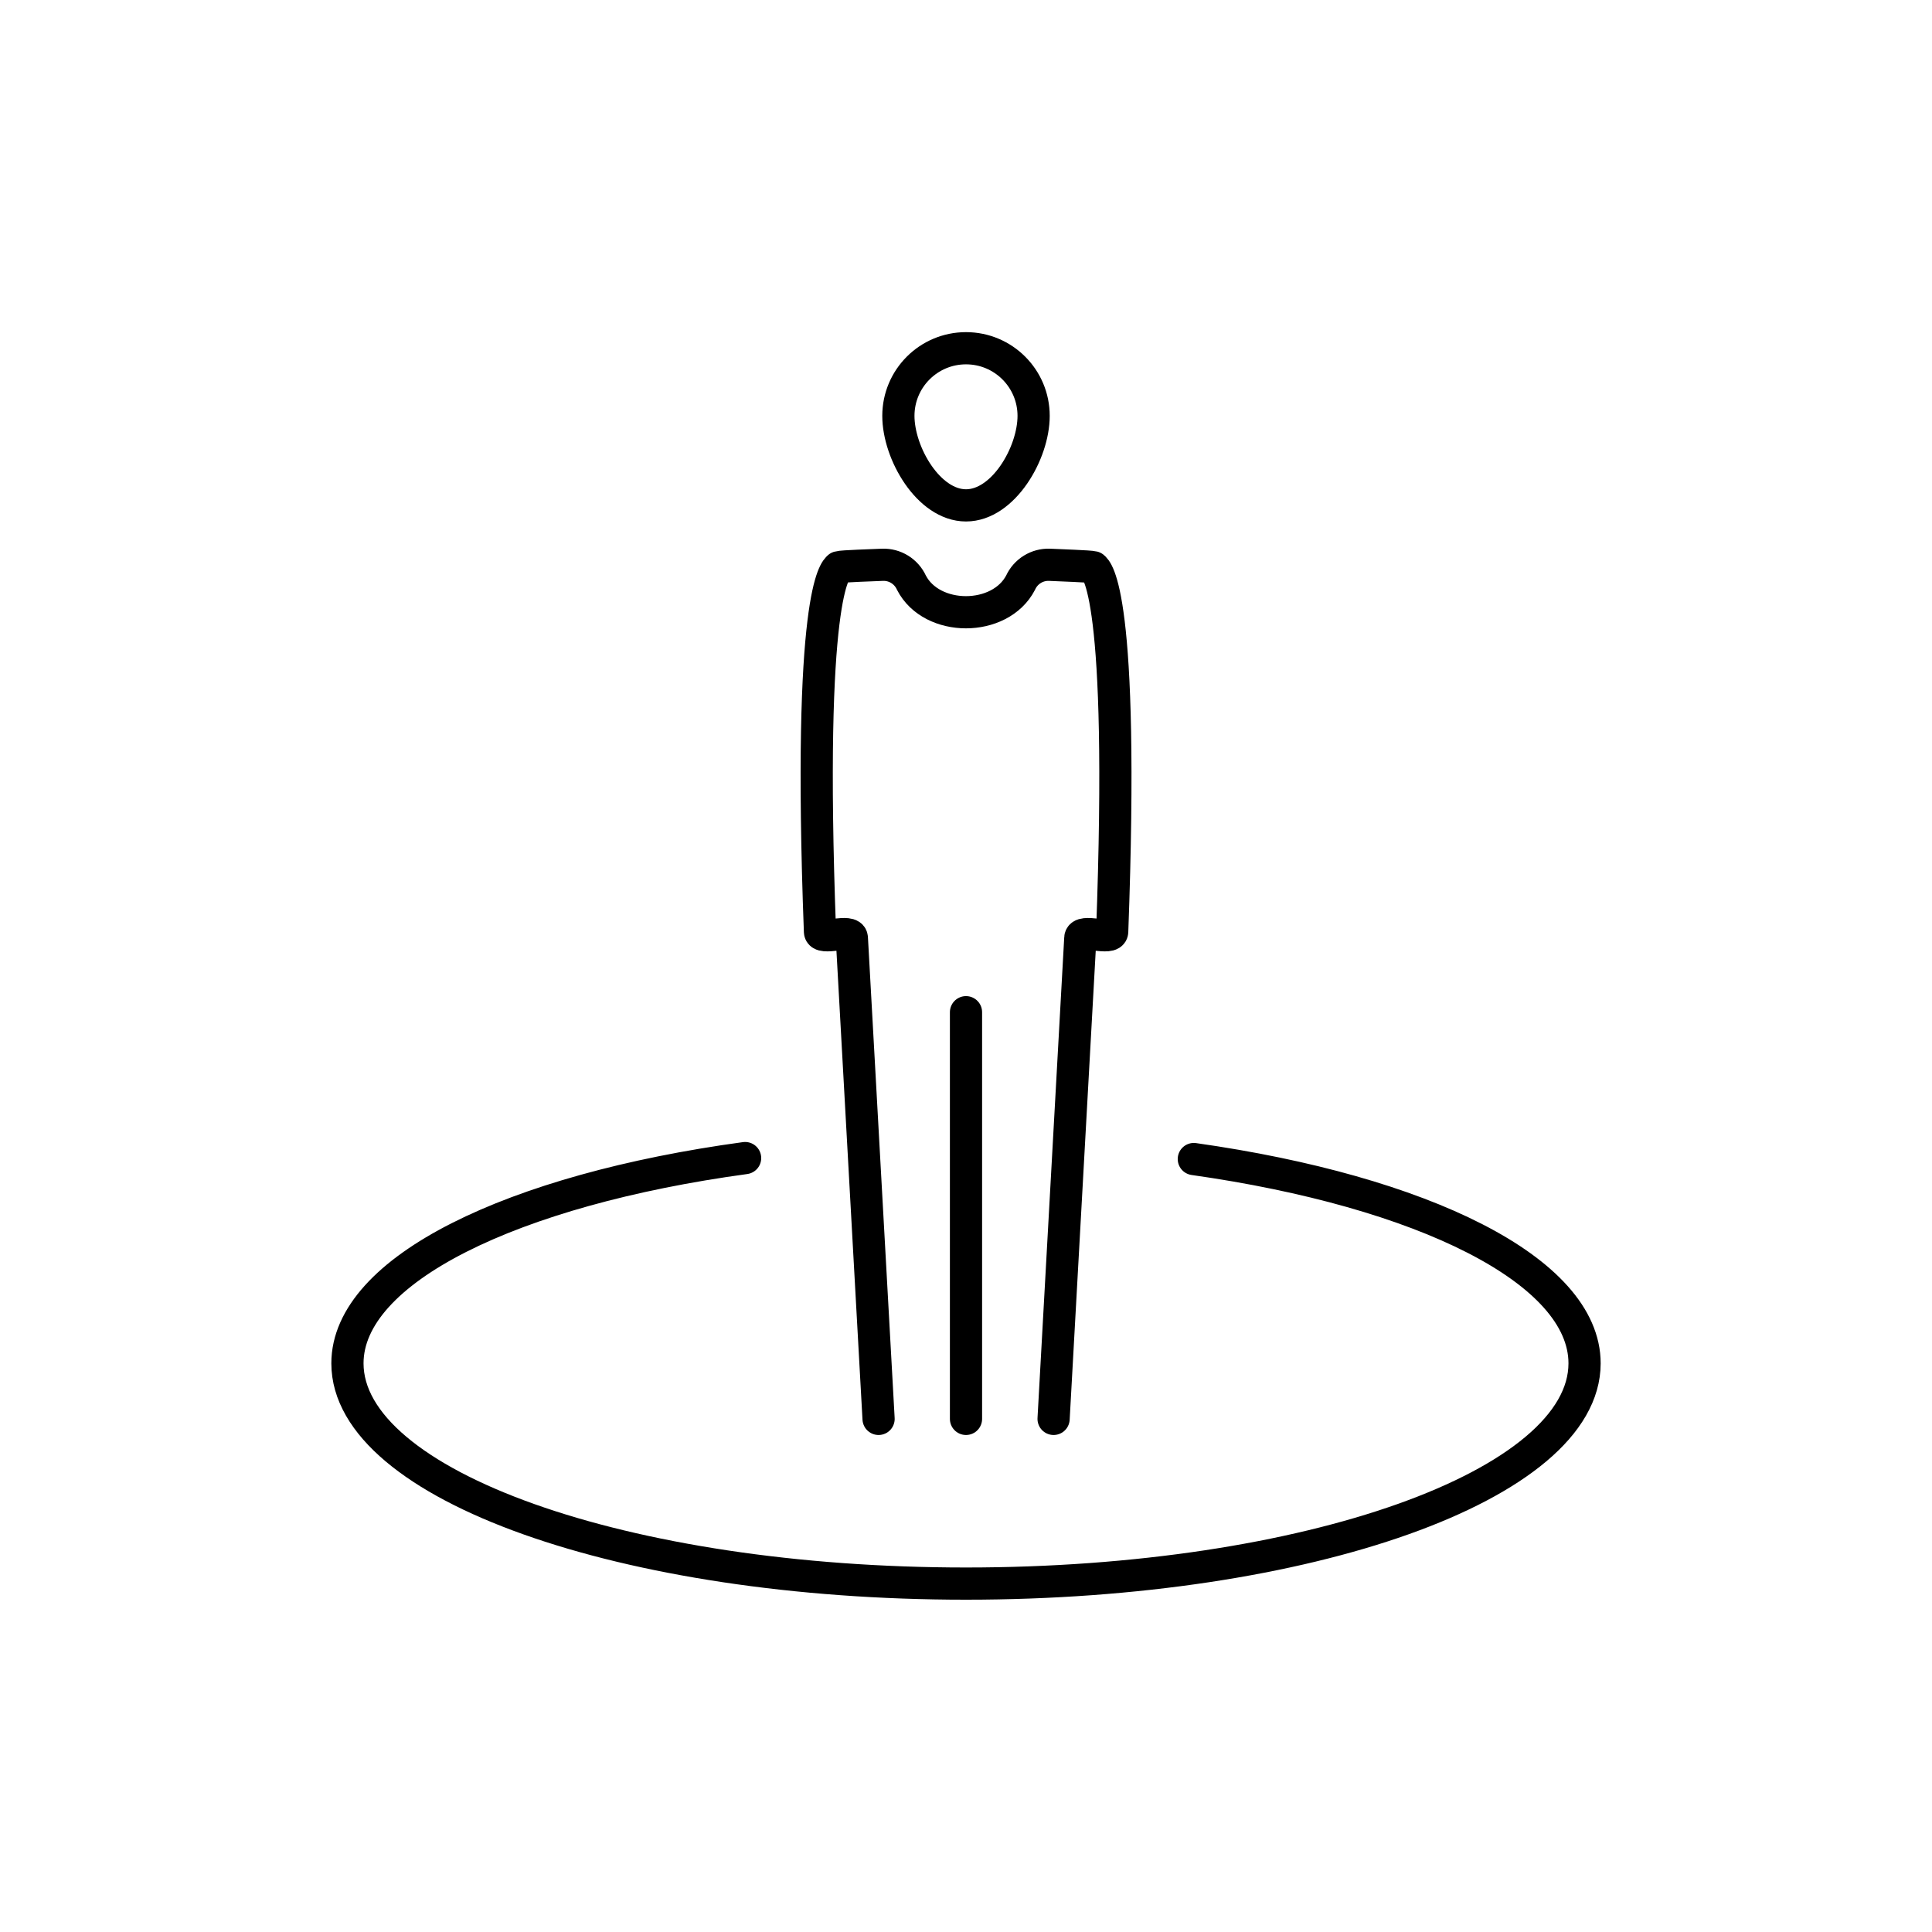 <?xml version="1.0" encoding="UTF-8"?>
<svg id="uuid-1213cae1-1903-4108-b1ad-50e6b5458520" data-name="Layer 1" xmlns="http://www.w3.org/2000/svg" xmlns:xlink="http://www.w3.org/1999/xlink" viewBox="0 0 120 120">
  <defs>
    <style>
      .uuid-8681ea01-cc79-4419-8569-0046888d4374, .uuid-6a945bf0-88b5-4e0c-aa12-c57c25975ef2 {
        fill: none;
      }

      .uuid-6a945bf0-88b5-4e0c-aa12-c57c25975ef2 {
        stroke: #000;
        stroke-linecap: round;
        stroke-linejoin: round;
        stroke-width: 2px;
      }

      .uuid-d2d911f5-2c1b-455e-8d18-328d4c7a388f {
        clip-path: url(#uuid-d4c1dc52-8dda-4961-9e46-8af9cc761758);
      }
    </style>
    <clipPath id="uuid-d4c1dc52-8dda-4961-9e46-8af9cc761758">
      <rect class="uuid-8681ea01-cc79-4419-8569-0046888d4374" x="19.88" y="19.93" width="80.24" height="80.13"/>
    </clipPath>
  </defs>
  <g id="uuid-c18f3457-3278-477d-ab04-4d2bb266525d" data-name="Group 205">
    <g class="uuid-d2d911f5-2c1b-455e-8d18-328d4c7a388f">
      <g id="uuid-87a0fc06-7db9-47c1-bf1e-0a1c77e28423" data-name="Group 204">
        <path id="uuid-d76f330d-3091-4af6-9b5a-af24a57ddf4b" data-name="Path 141" class="uuid-6a945bf0-88b5-4e0c-aa12-c57c25975ef2" d="M46.28,71.93c-14.43,1.97-24.7,6.93-24.7,12.75,0,7.56,17.2,13.68,38.42,13.68s38.42-6.13,38.42-13.68c0-5.77-10.07-10.68-24.27-12.69"/>
        <line id="uuid-97a0be18-550c-4d92-ad56-50417109489f" data-name="Line 97" class="uuid-6a945bf0-88b5-4e0c-aa12-c57c25975ef2" x1="60" y1="88.13" x2="60" y2="62.87"/>
        <path id="uuid-31a20231-0356-4083-b1c8-243672ffb5aa" data-name="Path 142" class="uuid-6a945bf0-88b5-4e0c-aa12-c57c25975ef2" d="M64.2,25.83c0,2.32-1.88,5.56-4.2,5.56s-4.2-3.24-4.2-5.56,1.88-4.2,4.2-4.2,4.2,1.88,4.2,4.2Z"/>
        <path id="uuid-1272e7f6-0dab-4613-8089-0700a14fb58a" data-name="Path 143" class="uuid-6a945bf0-88b5-4e0c-aa12-c57c25975ef2" d="M54.57,88.13l-1.66-29.87c-.02-.6-1.96.18-1.98-.39-.79-21.13.97-22.47,1.16-22.64.23-.07,2.15-.12,2.72-.15.77-.03,1.48.41,1.8,1.11,1.26,2.45,5.51,2.45,6.78,0,.32-.7,1.03-1.14,1.8-1.11.57.03,2.49.09,2.72.15.2.16,1.95,1.51,1.17,22.64-.02.57-1.96-.21-1.98.39l-1.66,29.87"/>
      </g>
    </g>
  </g>
</svg>